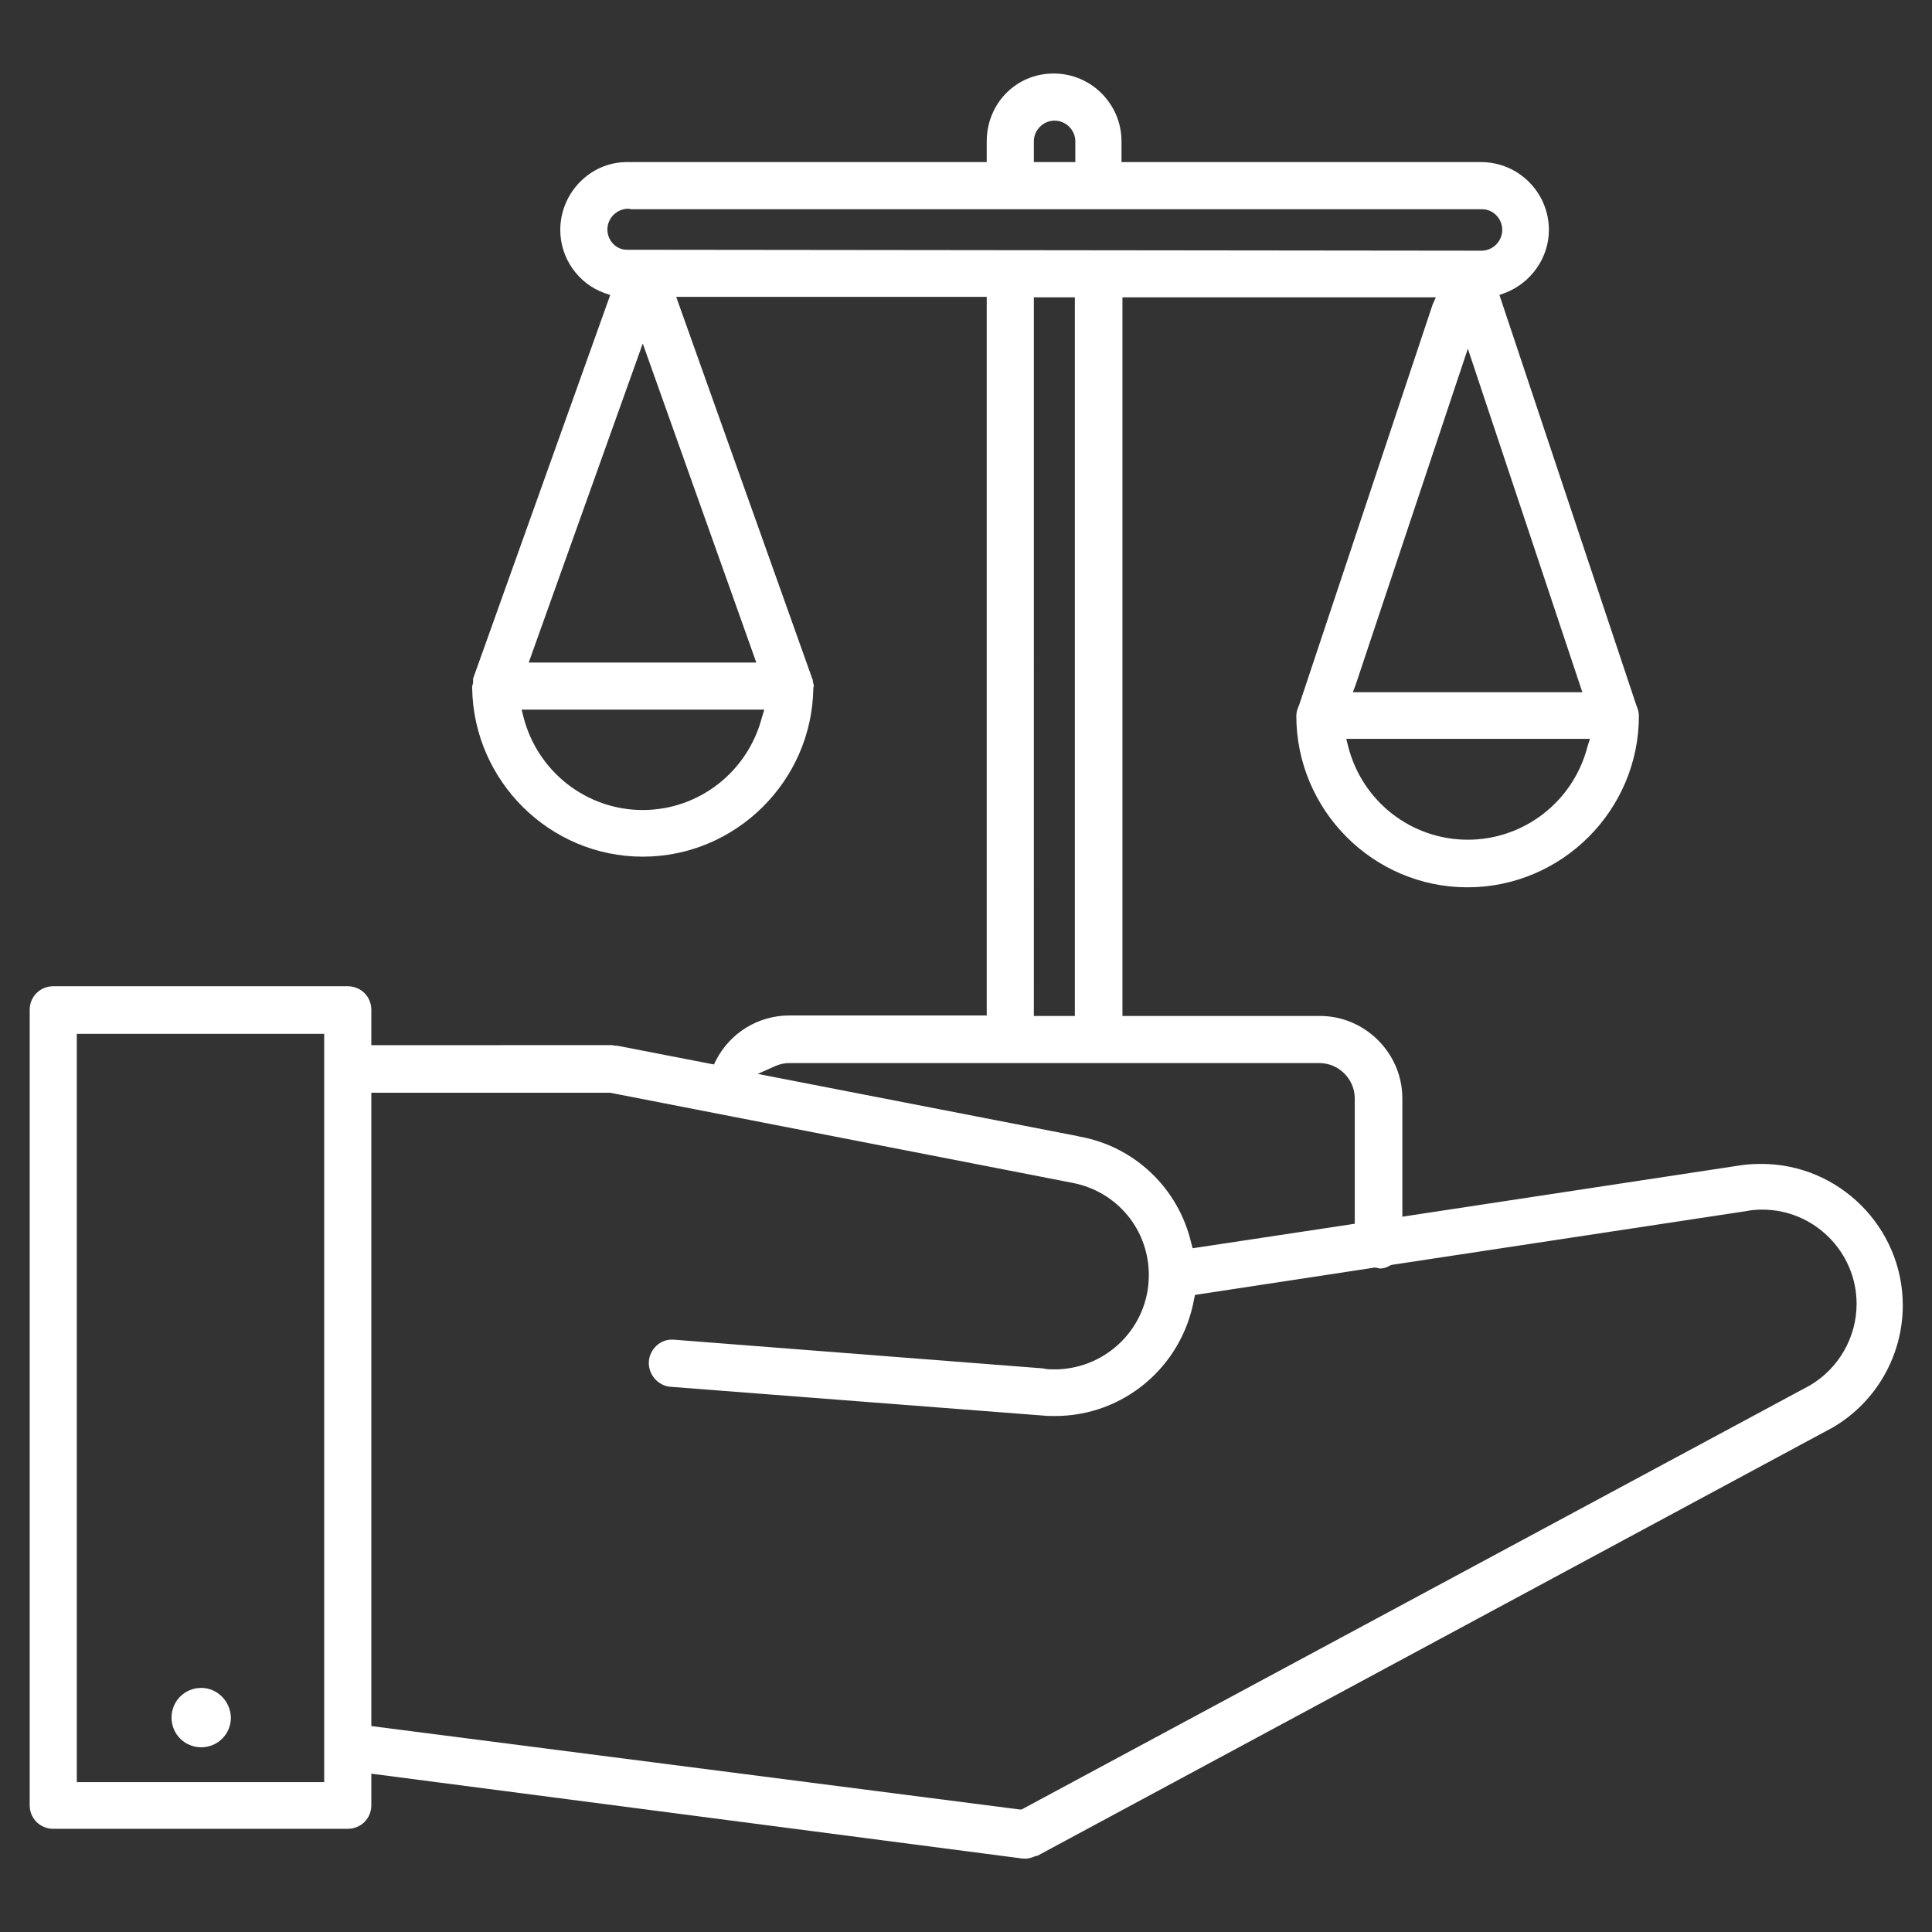 <?xml version="1.0" encoding="utf-8"?>
<!-- Generator: Adobe Illustrator 23.0.3, SVG Export Plug-In . SVG Version: 6.00 Build 0)  -->
<svg version="1.1" id="Layer_1" xmlns="http://www.w3.org/2000/svg" xmlns:xlink="http://www.w3.org/1999/xlink" x="0px" y="0px"
	 viewBox="0 0 41 41" style="enable-background:new 0 0 41 41;" xml:space="preserve">
<rect x="0" y="0" width="41" height="41" fill="#333333" stroke="none"/>
<style type="text/css">
	.st0{fill:#FFFFFF;}
</style>
<g>
	<path class="st0" d="M4.27,35.82L4.27,35.82c-0.35,0-0.63,0.28-0.63,0.63c0,0.35,0.28,0.63,0.63,0.63c0.35,0,0.63-0.28,0.63-0.63
		C4.89,36.1,4.61,35.82,4.27,35.82z"/>
	<path class="st0" d="M7.88,37.64l13.81,1.8c0.09,0.01,0.17,0,0.28-0.05l0.05-0.01l16.88-9.09c0.92-0.54,1.48-1.53,1.48-2.59
		c0-1.65-1.35-3-3-3c-0.17,0-0.34,0.01-0.51,0.04l-7.11,1.08v-2.51c0-0.96-0.79-1.75-1.75-1.75h-4.19V6.31h6.65L30.4,6.47
		l-2.83,8.49c-0.04,0.09-0.06,0.16-0.06,0.23c0,2,1.63,3.64,3.63,3.64c2,0,3.64-1.63,3.64-3.64c0-0.07-0.02-0.14-0.05-0.21
		l-2.91-8.72l0.11-0.04c0.56-0.21,0.94-0.75,0.94-1.34c0-0.79-0.64-1.44-1.44-1.44l-7.63,0V3c0-0.79-0.64-1.44-1.44-1.44
		S20.94,2.2,20.94,3v0.44l-7.64,0c-0.77,0-1.41,0.65-1.41,1.44c0,0.6,0.38,1.14,0.94,1.34l0.12,0.04l-2.91,8.14
		c0,0.01,0,0.02,0,0.03c0,0.02,0,0.03,0,0.05c0,0.02-0.01,0.04-0.01,0.05c0,0.01-0.01,0.03-0.01,0.03l0,0.04
		c0.03,1.98,1.65,3.58,3.62,3.58c1.97,0,3.59-1.6,3.62-3.57l0.01-0.06c0,0,0-0.02-0.01-0.04c0-0.02-0.01-0.03-0.01-0.05
		c0-0.02,0-0.04-0.01-0.05l-2.89-8.11h6.59v15.25h-4.19c-0.66,0-1.26,0.37-1.56,0.96l-0.04,0.08l-2.06-0.4l-0.04,0
		c-0.02,0-0.04-0.01-0.05-0.01H7.88v-0.75c0-0.28-0.22-0.5-0.5-0.5H1.13c-0.28,0-0.5,0.22-0.5,0.5v16.88c0,0.28,0.22,0.5,0.5,0.5
		h6.25c0.28,0,0.5-0.22,0.5-0.5V37.64z M33.69,15.84c-0.3,1.17-1.35,1.98-2.54,1.98c-1.2,0-2.24-0.81-2.54-1.98l-0.04-0.16h5.17
		L33.69,15.84z M33.58,14.69h-4.87l0.06-0.16l2.38-7.13L33.58,14.69z M21.94,3c0-0.24,0.2-0.44,0.44-0.44s0.44,0.2,0.44,0.44v0.44
		h-0.88V3z M16.17,15.22c-0.3,1.16-1.34,1.97-2.53,1.97s-2.23-0.81-2.53-1.97l-0.04-0.16h5.15L16.17,15.22z M16.05,14.06h-4.83
		l2.42-6.77L16.05,14.06z M13.3,5.3C13.3,5.3,13.29,5.3,13.3,5.3c-0.22,0-0.41-0.19-0.41-0.43c0-0.24,0.2-0.44,0.44-0.44l0.02,0
		l0.04,0.01l18.03,0l0.03,0c0.24,0,0.43,0.2,0.43,0.44c0,0.24-0.2,0.44-0.44,0.44L13.3,5.3z M22.81,6.31v15.25h-0.87V6.31H22.81z
		 M16.46,22.62c0.1-0.04,0.19-0.06,0.29-0.06H28c0.41,0,0.75,0.34,0.75,0.75v2.66l-3.44,0.52l-0.03-0.11
		c-0.27-1.16-1.2-2.05-2.37-2.26l-0.04-0.01l-6.79-1.32L16.46,22.62z M7.88,23.19h5.07l9.8,1.91c0.96,0.18,1.63,1,1.63,1.96
		c0,1.09-0.87,1.97-1.95,2l0,0h-0.05c-0.06,0-0.13,0-0.19-0.01l-0.05-0.01l-7.84-0.61c-0.13-0.01-0.26,0.03-0.36,0.12
		c-0.1,0.09-0.16,0.21-0.17,0.34c-0.02,0.27,0.19,0.52,0.46,0.54l7.9,0.61c0.09,0.01,0.18,0.01,0.26,0.01
		c1.45,0,2.69-1.04,2.95-2.48l0.02-0.09l3.81-0.58l0.02,0c0.02,0,0.04,0.01,0.05,0.01c0.01,0,0.03,0.01,0.04,0.01
		c0.08,0,0.15-0.02,0.23-0.07l0.04-0.01l7.52-1.14c0.09-0.02,0.21-0.03,0.33-0.03c1.1,0,2,0.9,2,2c0,0.71-0.38,1.37-0.99,1.73l0,0
		l-16.73,9l-0.04,0L7.88,36.63V23.19z M6.88,37.82H1.63V21.94h5.25V37.82z"/>
</g>
</svg>
